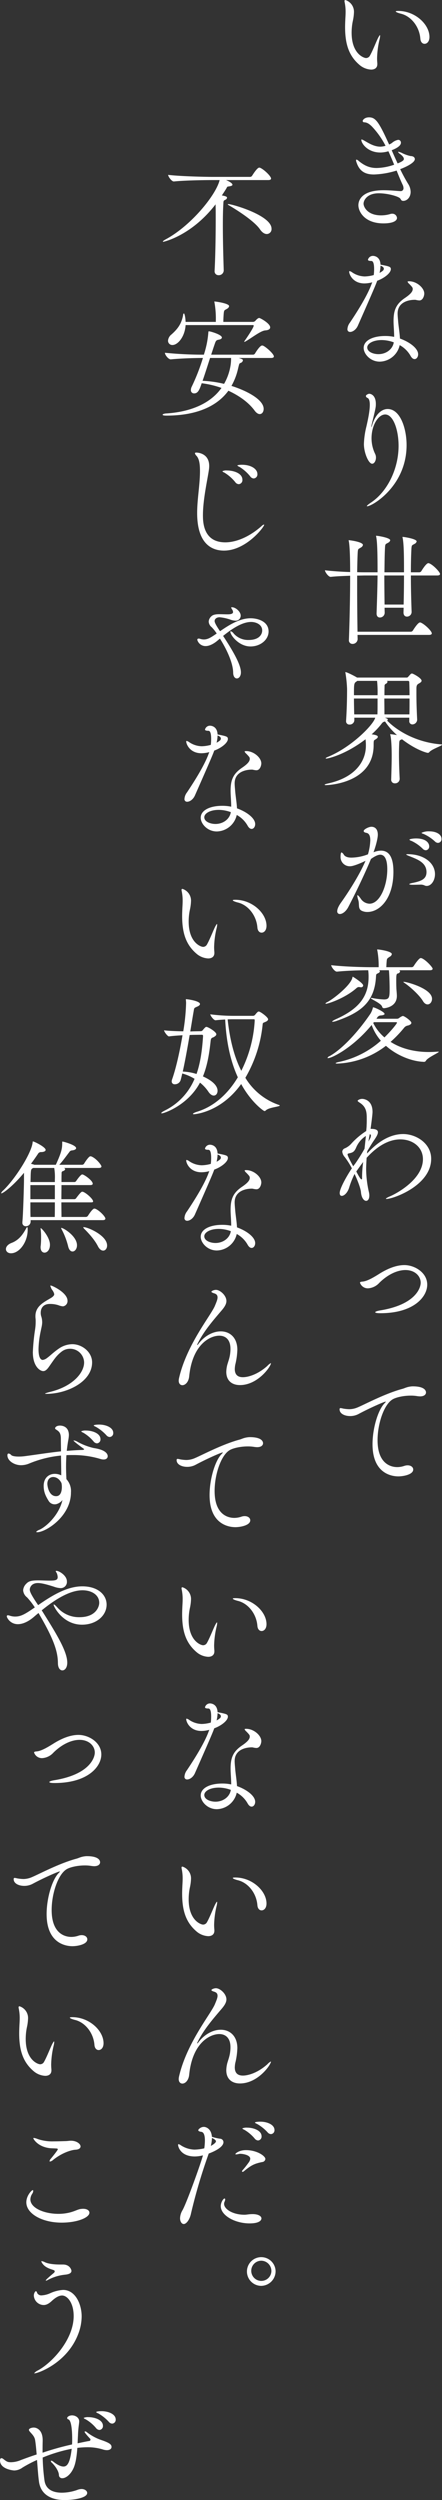 <svg xmlns="http://www.w3.org/2000/svg" width="244.12" height="1378.25" viewBox="0 0 244.12 1378.25">
  <rect x="0" y="0" width="244.12" height="1378.25" fill="#333333" stroke="none"/>
  <defs>
    <style>
      .cls-1 {
        fill: #fff;
        fill-rule: evenodd;
      }
    </style>
  </defs>
  <path id="law_img_serif.svg" data-name="law/img_serif.svg" class="cls-1" d="M3222.97,3993.85c1.36,0,2.72-1.26,2.72-3.78,0-6.93-7.88-14.35-17.25-14.35-0.88,0-1.36.07-1.36,0.28,0,0.28.95,0.77,2.92,1.26,5.57,1.4,10.12,7.07,10.66,13.72C3220.8,3992.94,3221.88,3993.85,3222.97,3993.85Zm-43.73-24.15a0.52,0.52,0,0,0-.47.63,4.964,4.964,0,0,0,.13.84,25.027,25.027,0,0,1,.48,5.25c0,1.12-.07,2.38-0.14,3.57-0.07,1.61-.14,3.15-0.14,4.62,0,9.31,2.04,15.82,7.95,20.86a10.679,10.679,0,0,0,6.45,2.59c1.9,0,3.4-.91,3.4-3.01v-0.42c-0.07-.84-0.14-1.68-0.14-2.87a48.463,48.463,0,0,1,1.29-10.01,12.907,12.907,0,0,0,.41-2.38,0.273,0.273,0,0,0-.14-0.28c-0.13,0-.54.56-1.29,2.1-1.22,2.66-2.85,6.79-4.21,9.17a2.451,2.451,0,0,1-2.17,1.33c-1.09,0-7.95-2.17-7.95-14a32.162,32.162,0,0,1,.61-6.16,26.6,26.6,0,0,0,.68-4.9A6.8,6.8,0,0,0,3179.24,3969.7Zm28.32,94.01c1.08,2.73,2.17,5.39,3.32,7.84a4.321,4.321,0,0,1,.48,1.89,1.527,1.527,0,0,1-1.7,1.61h-0.14c-1.62-.07-5.36-0.49-9.16-0.49-13.38,0-13.92,6.79-13.92,8.26,0,3.57,3.46,10.02,13.85,10.02,5.09,0,7.47-1.33,7.47-3.01a2.562,2.562,0,0,0-2.72-2.32,3.167,3.167,0,0,0-1.15.22,17.958,17.958,0,0,1-4.89.69c-7.67,0-9.71-4.76-9.71-6.44,0-1.75,1.83-5.74,8.42-5.74,4.96,0,11.07,1.75,11.88,2.94,0.41,0.56.55,1.26,1.63,1.26,2.04,0,4.08-1.96,4.08-4.97a8.414,8.414,0,0,0-1.43-4.48,90.343,90.343,0,0,1-4.35-8.05c3.6-1.33,8.09-3.64,8.09-5.53,0-.98-0.89-1.68-2.31-1.68a19.525,19.525,0,0,1-4.62-1.61,8.364,8.364,0,0,0-2.11-.77,0.171,0.171,0,0,0-.2.14,3.182,3.182,0,0,0,1.22,1.19c1.56,1.19,1.97,2.03,1.97,2.66,0,0.77-1.02,1.47-3.46,2.45-1.09-2.38-2.17-4.76-3.26-7.28,3.6-1.4,5.09-2.8,5.09-4.13a1.515,1.515,0,0,0-1.49-1.61,7.08,7.08,0,0,0-3.4,1.68,7.111,7.111,0,0,1-1.63.91c-5.77-12.74-7.53-14.98-11.13-14.98-2.38,0-3.47,1.47-3.47,2.03a0.781,0.781,0,0,0,.82.7c0.95,0.07,2.17.21,4.28,2.31a46.019,46.019,0,0,1,7.53,10.64,10.322,10.322,0,0,1-2.85.49c-3.66,0-6.79-2.17-8.96-3.36a5.645,5.645,0,0,0-1.36-.63c-0.13,0-.2.07-0.2,0.28,0,1.82,3.39,6.93,10.52,6.93a15.5,15.5,0,0,0,4.42-.7c1.15,2.45,2.17,4.97,3.19,7.42a31.2,31.2,0,0,1-9.64,1.82c-3.6,0-6.52-1.05-9.99-3.92a2.323,2.323,0,0,0-1.15-.7,0.28,0.28,0,0,0-.27.35,3.291,3.291,0,0,0,.27,1.19c1.7,5.11,5.02,6.65,9.64,6.65A46.911,46.911,0,0,0,3207.56,4063.71Zm-10.73,60.76c4.21-1.54,7.53-4.41,7.53-6.37,0-1.33-.61-1.54-5.7-2.52-0.2-4.76-3.87-4.83-4.21-4.83a2.831,2.831,0,0,0-2.72,2.1c0,0.49.62,0.7,1.7,0.7,0.61,0,1.7.07,1.7,4.55a28.645,28.645,0,0,1-.2,3.22,20.219,20.219,0,0,1-5.03.77,12.855,12.855,0,0,1-6.99-2.31,3.668,3.668,0,0,0-1.29-.63c-0.14,0-.27.07-0.27,0.35,0,1.33,1.96,6.44,8.42,6.44a16.879,16.879,0,0,0,4.34-.63c-0.07.28-.27,0.56-0.34,0.84-2.44,6.79-8.55,16.24-12.02,21.42a6.412,6.412,0,0,0-1.36,3.5,1.407,1.407,0,0,0,1.5,1.61c1.36,0,3.26-1.19,4.28-3.5C3195.33,4128.46,3196.15,4126.36,3196.83,4124.47Zm12.42,35.49a15.345,15.345,0,0,1,5.91,5.74c0.75,1.4,1.56,1.96,2.31,1.96,1.09,0,1.97-1.19,1.97-2.66,0-3.15-4.42-6.65-10.05-8.68-0.14-3.15-.82-6.93-1.02-9.8-0.14-1.54-.27-2.87-0.27-3.99,0-6.86,7.2-7.56,9.3-7.56a2.933,2.933,0,0,1,.88.07,9.7,9.7,0,0,0,1.84.28c2.03,0,2.71-2.73,2.71-3.78,0-3.15-4.21-6.79-8.35-6.79-0.61,0-.88.07-0.88,0.28a3.5,3.5,0,0,0,.95,1.19c1.9,1.96,1.9,2.1,1.9,2.87,0,1.61-1.9,3.22-4.14,4.76-5.03,3.36-6.45,6.79-6.45,12.81,0,2.59.34,5.81,0.34,8.75a23.379,23.379,0,0,0-4.96-.49c-6.79,0-11.88,2.45-11.88,6.58,0,3.29,3.66,7.56,8.89,7.56A11.541,11.541,0,0,0,3209.25,4159.96Zm-10.59-43.82c0.75,0.28,1.83.77,1.83,1.68a1.387,1.387,0,0,1-.47,1.05,8.584,8.584,0,0,1-1.9,1.26A18.042,18.042,0,0,0,3198.66,4116.14Zm7.33,42.28c-0.61,3.85-4.27,6.51-8.48,6.51-2.72,0-6.18-1.19-6.18-3.71,0-2.03,3.05-4.06,8.01-4.06A19.659,19.659,0,0,1,3205.99,4158.42Zm-12.29,45.64c2.24-9.24,2.38-9.73,2.38-11.69,0-4.48-2.44-5.6-3.67-5.6-0.54,0-1.83.63-1.83,1.26a1.343,1.343,0,0,0,.95,1.05c0.88,0.42,1.22,1.89,1.22,3.78,0,3.99-1.42,9.87-1.9,12.04a45.174,45.174,0,0,0-1.36,9.59c0,4.83,2.58,10.85,4.55,10.85,1.16,0,2.11-1.61,2.11-3.43a4.772,4.772,0,0,0-.41-1.89,19.764,19.764,0,0,1-2.04-8.68c0-7.35,3.81-13.16,7.54-13.16,4.48,0,7.4,8.54,7.4,17.29,0,12.67-6.18,25.28-15.28,31.3-1.56,1.05-2.24,1.68-2.24,1.89a0.151,0.151,0,0,0,.14.14c2.72,0,21.8-11.07,21.8-33.75,0-9.1-3.47-19.88-10.46-19.88-3.33,0-6.72,2.87-8.56,8.89a3.373,3.373,0,0,1-.47,1.19v-0.14C3193.57,4204.9,3193.64,4204.55,3193.7,4204.06Zm31.78,115.64c1.16,0,1.5-.42,1.5-0.84,0-1.33-4.08-5.18-6.12-5.95a0.81,0.81,0,0,0-.4-0.07c-1.09,0-3.33,3.5-3.94,4.48a1.411,1.411,0,0,1-1.16.63h-29.4c-0.13-8.12-.2-16.31-0.2-23.73v-7.21c1.76,0,3.33-.07,4.41-0.07h6.86c-0.07,7.28-.34,14.84-0.54,20.86v0.14c0,1.54.88,2.17,1.83,2.17a2.659,2.659,0,0,0,2.65-2.59l-0.07-2.8h10.53l-0.07,2.59v0.07c0,1.54.88,2.24,1.9,2.24a2.581,2.581,0,0,0,2.58-2.59c-0.27-7.7-.41-14-0.41-20.09h14.6c1.16,0,1.5-.42,1.5-0.84,0-.98-3.74-5.04-6.05-5.88a0.829,0.829,0,0,0-.41-0.07c-1.22,0-3.66,4.06-3.87,4.41a1.393,1.393,0,0,1-1.15.63h-4.62c0-4.13.07-8.12,0.27-12.39,0.14-2.87.28-2.38,1.77-3.29a2.035,2.035,0,0,0,1.15-1.33c0-1.47-7.13-2.52-7.74-2.52-0.07,0-.07,0-0.07.07a1.367,1.367,0,0,0,.07.49c0.75,3.57.75,11.55,0.75,18.97h-10.8c0.07-4.41.07-8.68,0.28-13.02,0.13-2.87.27-2.38,1.76-3.29a2.035,2.035,0,0,0,1.15-1.33c0-1.47-7.12-2.52-7.74-2.52-0.06,0-.06,0-0.06.07a1.58,1.58,0,0,0,.06.49c0.62,2.94.75,9.87,0.75,19.6h-6.59c-1.08,0-2.71,0-4.68-.07,0.07-3.71.13-7.14,0.27-10.15s0.27-2.45,1.77-3.43a2.121,2.121,0,0,0,1.15-1.4c0-1.75-7.4-2.66-7.81-2.66-0.07,0-.07,0-0.07.07a1.847,1.847,0,0,0,.07.49c0.21,0.91.75,4.41,0.75,17.01-4.62-.14-9.98-0.49-13.92-0.98,0,0.91,1.9,3.64,3.12,3.64h0.07c3.12-.35,7.13-0.49,10.73-0.63,0,10.57-.27,24.29-0.68,35.21v0.14a1.946,1.946,0,0,0,1.97,2.24,2.792,2.792,0,0,0,2.85-2.59v-0.07l-0.07-2.31h39.52Zm-24.58-16.73c-0.07-5.74-.13-10.99-0.13-16.03h10.86c0,5.39-.07,10.85-0.2,16.03H3200.9Zm13.65,64.12a1.729,1.729,0,0,0,1.7,1.96,2.706,2.706,0,0,0,2.65-2.59v-0.14c-0.21-4.06-.41-9.03-0.41-14.07v-2.87c0-1.68.27-2.24,1.22-2.8,0.75-.42,1.63-0.91,1.63-1.61,0-1.47-4.75-3.99-5.3-3.99a1.212,1.212,0,0,0-.68.28c-0.4.35-.95,1.05-1.42,1.54a0.977,0.977,0,0,1-.88.42h-27.37c-0.95-.63-5.5-3.01-6.38-3.01-0.07,0-.07.07-0.07,0.14a1.232,1.232,0,0,0,.07.42,68.388,68.388,0,0,1,.88,8.75c0,4.97-.13,11.13-0.54,17.43v0.21a1.769,1.769,0,0,0,1.9,1.96,2.517,2.517,0,0,0,2.65-2.24v-1.54h11.54c-0.95,3.92-13.24,16.38-26.21,21.63-0.81.35-1.15,0.56-1.15,0.77,0,0.07.13,0.14,0.4,0.14,0.82,0,10.32-2.03,21.6-10.64a23.99,23.99,0,0,1,.2,2.59v1.05c0,7.98-5.3,17.29-20.91,20.72-1.29.28-1.9,0.56-1.9,0.7a1.011,1.011,0,0,0,.95.21c0.88,0,26.14-.91,26.14-22.05,0-2.87.07-2.52,1.15-3.22,0.89-.56,1.16-0.98,1.16-1.33s-0.07-.98-3.4-1.4a44.9,44.9,0,0,0,5.3-5.6,5.151,5.151,0,0,1,1.02-1.12,5.029,5.029,0,0,1,1.08-.35,39.053,39.053,0,0,0,6.59,7.49c-0.07,0-2.85-.49-3.67-0.49-0.07,0-.07,0-0.07.07a0.761,0.761,0,0,0,.07.35c0.68,2.8.75,9.1,0.75,11.48,0,3.78-.14,8.26-0.27,12.88v0.14a1.937,1.937,0,0,0,2.04,2.17,2.514,2.514,0,0,0,2.64-2.52c-0.27-5.04-.4-9.73-0.4-13.65,0-2.17.06-4.06,0.13-5.67,0.07-2.17.34-1.89,1.56-2.45,7.68,5.88,13.58,7.49,14.26,7.49a0.938,0.938,0,0,0,.75-0.35c1.43-1.75,7.06-3.5,7.06-4.13a0.7,0.7,0,0,0-.68-0.21c-12.97-1.05-23.76-7.07-29.6-13.09a1,1,0,0,0,.34-0.63c0-.28-0.21-0.42-1.56-0.98h13.44v1.75Zm-0.61-22.05a0.684,0.684,0,0,1,.61.7c0.07,2.24.14,4.62,0.14,7.21h-13.86c0-1.4,0-3.01.07-4.9a1.316,1.316,0,0,1,.54-1.33,1.694,1.694,0,0,0,1.09-1.12,0.7,0.7,0,0,0-.34-0.56h11.75Zm0.75,9.73c0,2.8,0,5.74-.07,8.75h-13.79c0-3.78-.06-6.23-0.06-8.75h13.92Zm-17.93-9.73a61.242,61.242,0,0,1,.27,7.91h-13.04c0-6.02,0-6.65,1.29-7.49a3.752,3.752,0,0,0,.55-0.42h10.93Zm0.27,9.73v2.94c0,1.96,0,3.36-.07,5.81h-12.83c-0.07-3.08-.14-6.09-0.14-8.75h13.04Zm24.24,74.06a1.869,1.869,0,0,0,1.09.56,22.7,22.7,0,0,1,6.38,4.2,2.471,2.471,0,0,0,1.7.77,2.05,2.05,0,0,0,1.9-2.24c0-2.31-2.65-4.13-6.79-4.13A9.045,9.045,0,0,0,3221.27,4428.83Zm2.45,9.59a2.028,2.028,0,0,0,1.83-2.17c0-1.68-1.56-4.34-7.27-4.34-1.83,0-3.66.35-3.66,0.7a1.825,1.825,0,0,0,1.08.63,21.857,21.857,0,0,1,6.25,4.34A2.423,2.423,0,0,0,3223.72,4438.42Zm0.47,19.67c2.45,0,4.55-2.94,4.55-6.51,0-6.02-5.97-10.99-15.01-10.99a1.429,1.429,0,0,0-.88.14c0,0.21.75,0.56,2.24,1.12,3.53,1.47,8.97,3.22,8.97,8.61,0,3.78-2.79,4.97-7.54,5.95-1.16.21-1.97,0.49-1.97,0.7s0.61,0.35,2.1.35,2.72-.07,3.74-0.07a4.944,4.944,0,0,1,2.44.35A2.828,2.828,0,0,0,3224.19,4458.09Zm-29.2-19.11c1.09-3.01,2.18-7.14,2.18-9.1,0-4.06-2.58-4.41-3.53-4.41-1.43,0-4.28,1.4-4.28,2.38,0,0.49.68,0.84,1.49,0.98,1.63,0.28,2.17,1.89,2.17,4.13a31.593,31.593,0,0,1-1.29,7.7,26.009,26.009,0,0,1-9.09,1.82c-1.7,0-3.26-.28-4.21-1.54a2.865,2.865,0,0,0-1.29-1.33c-0.14,0-.55.21-0.55,2.52a5.061,5.061,0,0,0,5.3,5.11c1.9,0,6.45-1.96,8.49-3.01-3.53,8.33-10.26,18.48-13.52,23.03-1.49,2.1-2.1,3.65-2.1,4.7a1.4,1.4,0,0,0,1.49,1.61c1.29,0,3.26-1.26,4.62-3.86,3.8-7.28,9.23-18.48,12.49-26.46,3.06-2.24,4.69-2.38,5.1-2.38,2.85,0,3.94,3.29,3.94,8.05,0,9.1-4.08,18.97-9.85,18.97a6.022,6.022,0,0,1-4.82-2.8c-0.88-1.26-1.5-1.89-1.77-1.89-0.07,0-.13.07-0.13,0.28a11.557,11.557,0,0,0,.54,2.38c0.82,2.59-.48,5.19,2.51,6.17a7.045,7.045,0,0,0,2.52.42c6.92,0,14.39-7.57,14.39-22.13,0-9.24-3.19-11.69-6.93-11.69a11.6,11.6,0,0,0-4.07.91Zm29.68,84.42c1.35,0,2.44-1.4,2.44-3.08,0-5.67-13.99-9.38-15.62-9.38-0.13,0-.2,0-0.2.07a1.6,1.6,0,0,0,.61.56c3.53,2.38,8.35,6.93,10.12,9.87C3222.83,4522.84,3223.78,4523.4,3224.67,4523.4Zm1.29-18.83c1.15,0,1.49-.42,1.49-0.84,0-.77-3.73-4.9-6.11-5.81-0.14,0-.27-0.07-0.48-0.07-1.01,0-3.53,3.85-3.87,4.41a1.393,1.393,0,0,1-1.15.63h-13.99c0.07-.77.07-1.54,0.14-2.38,0.2-2.45.07-2.24,1.83-3.43a2,2,0,0,0,1.09-1.4c0-1.61-7.06-2.59-8.01-2.59-0.07,0-.07,0-0.07.07a1.367,1.367,0,0,0,.07.49,45.877,45.877,0,0,1,.74,8.89v0.35h-4.21c-3.94,0-15-.28-22-1.12,0,0.91,1.9,3.57,3.13,3.57h0.06c5.44-.56,13.04-0.77,17.25-0.77a27.891,27.891,0,0,1,.2,3.78c0,10.85-5.56,17.64-18.13,23.24-1.22.56-1.96,1.05-1.96,1.26,0,0.14.06,0.14,0.27,0.14a8.181,8.181,0,0,0,2.31-.56c13.1-4.55,20.77-10.29,21.59-24.08,0.13-1.68,0-1.54,1.22-2.17a1.464,1.464,0,0,0,.95-0.98,0.782,0.782,0,0,0-.47-0.63h5.43c0.27,2.03.41,7.77,0.41,9.87,0,4.76,0,6.23-3.13,6.23a43.672,43.672,0,0,1-6.04-.7,7.733,7.733,0,0,0-.95-0.14c-0.21,0-.27.07-0.27,0.14,0,0.49,5.5,2.73,6.24,4.62a1.026,1.026,0,0,0,1.02.91c0.21,0,7.13-.42,7.13-6.79,0-1.4-.27-3.43-0.27-4.48-0.07-1.47-.07-2.94-0.07-4.34,0-3.08.21-3.36,0.95-3.57a1.5,1.5,0,0,0,1.16-1.05,0.715,0.715,0,0,0-.55-0.7h17.05Zm-36.87,8.4c0-1.33-5.64-4.83-5.71-4.83-0.2,0-.2.28-0.27,0.56-0.88,4.06-10.18,11.55-13.85,13.44a1.963,1.963,0,0,0-1.02.77,0.319,0.319,0,0,0,.34.14c1.09,0,10.39-3.01,16.7-8.54a2.177,2.177,0,0,1,1.5-.7c0.13,0,.27.07,0.41,0.07a1.791,1.791,0,0,0,.61.07A1.1,1.1,0,0,0,3189.09,4512.97Zm7.33,18.34,0.34-.49a2.378,2.378,0,0,1,1.97-1.33c1.42-.07,2.17-0.42,2.17-0.84,0-1.12-5.5-3.64-6.25-3.64-0.2,0-.2.14-0.27,0.49a11.789,11.789,0,0,1-1.22,2.94c-7.06,10.43-15.96,19.81-22.61,23.46a1.88,1.88,0,0,0-1.16.98c0,0.14.14,0.14,0.34,0.14,1.97,0,13.52-5.54,24.04-18.28a27,27,0,0,0,5.09,8.68,50.474,50.474,0,0,1-22.81,11.63c-1.43.28-2.17,0.56-2.17,0.77,0,0.14.34,0.21,1.01,0.21a46.872,46.872,0,0,0,26.76-9.81c6.38,5.68,14.73,8.62,20.71,8.83a1.239,1.239,0,0,0,1.36-.56c0.95-1.82,7.13-4.42,7.13-4.98a0.378,0.378,0,0,0-.34-0.06h-0.41c-1.56.13-3.19,0.2-4.75,0.2-7.61,0-15.15-1.74-21.12-5.6a65.539,65.539,0,0,0,7.4-7.7,3.422,3.422,0,0,1,2.31-1.33c1.29-.42,1.76-0.91,1.76-1.47,0-.98-3.8-3.78-4.75-3.78a6.522,6.522,0,0,0-1.9,1.05,2.093,2.093,0,0,1-1.22.49h-11.41Zm10.8,1.89c0.34,0,.54.07,0.54,0.28,0,0.49-3.06,4.34-6.93,8.12a25.236,25.236,0,0,1-6.18-7.91l0.34-.49h12.23Zm-15.69,74.2c6.66-7.14,12.97-9.59,18.06-9.59,6.86,0,12.5,4.27,12.5,10.92,0,10.85-13.92,18.63-18.13,20.45-1.5.63-2.31,1.12-2.31,1.33,0,0.07.07,0.14,0.27,0.14,3.8,0,24.72-7.43,24.72-22.13,0-8.47-8.22-13.65-15.49-13.65-5.77,0-12.49,2.8-19.28,10.08l-0.68.63,0.14-1.26c1.02-1.68,1.97-3.29,2.78-4.55,1.29-2.03,3.12-4.27,3.12-5.88,0-1.12-.95-1.89-3.87-1.89h-0.2c0.2-1.19,1.09-7.84,1.09-9.31,0-7.14-5.5-7.21-5.71-7.21-1.42,0-2.51.77-2.51,1.05s0.34,0.49,1.02.98c4.01,2.45,4.01,5.74,4.01,9.17,0,0.98,0,2.03-.07,3.36,0,0.98-.14,2.03-0.21,3.15a41,41,0,0,0-8.08,6.79,10.4,10.4,0,0,1-3.66,2.73,2.115,2.115,0,0,0-1.5,1.89,5.241,5.241,0,0,0,1.36,2.94,42.379,42.379,0,0,1,3.94,6.23c-2.85,4.2-6.72,11.14-6.72,13.59,0,1.11.47,1.6,1.15,1.6,1.29,0,3.19-1.67,4.08-4.61a49.188,49.188,0,0,1,2.98-7.5c1.36,2.87,3.33,7.7,3.53,10.02,0.28,3.29,1.7,4.83,2.86,4.83,0.95,0,1.76-.98,1.76-2.94a8.111,8.111,0,0,0-.27-2.03,59.422,59.422,0,0,1-1.49-12.47c0-2.03.2-5.11,0.27-6.3Zm0.48-8.4c0.2-1.47.47-2.8,0.68-3.99h0.06a0.624,0.624,0,0,1,.61.77,3.405,3.405,0,0,1-.4,1.47Zm-2.18,3.99a98.417,98.417,0,0,1-5.29,8.4,14.855,14.855,0,0,0-.95,1.26c-2.58-4.62-3.13-6.16-3.13-6.51,0-.28.14-0.49,0.82-0.63,2.17-.42,2.92-0.98,3.87-3.08a14.052,14.052,0,0,1,5.43-6.51C3190.38,4598.09,3190.1,4600.47,3189.83,4602.99Zm-0.74,7.28a63.441,63.441,0,0,0-.61,8.19v0.84c0,0.42-.14.56-0.34,0.56-0.28,0-.89-0.56-2.86-4.34C3186.51,4613.77,3187.73,4612.02,3189.09,4610.27Zm35.37,67.62c0-6.58-6.85-10.78-12.63-10.78-4.82,0-9.77,2.24-13.98,4.9-3.13,1.96-6.59,3.99-9.1,4.2-0.95.07-1.43,0.21-1.43,0.63a4.57,4.57,0,0,0,4.48,3.08,9.16,9.16,0,0,0,6.18-3.01c4.82-4.76,10.12-7.07,14.46-7.07,5.23,0,8.42,3.36,8.42,7,0,3.01-3.05,12.11-22.4,15.26-1.7.28-2.72,0.7-2.72,0.98,0,0.35.88,0.56,2.92,0.56C3216.79,4693.64,3224.46,4684.75,3224.46,4677.89Zm-7.74,101.92c0-1.26-1.22-2.31-3.05-2.31a5.434,5.434,0,0,0-1.77.28,12.316,12.316,0,0,1-4,.7c-2.04,0-10.87-.56-10.87-14.84,0-9.03,3.53-19.88,8.49-22.61,1.9-1.05,5.84-1.96,9.78-1.96a20.437,20.437,0,0,1,3.66.28,13.059,13.059,0,0,0,1.56.14c2.25,0,3.26-1.05,3.26-2.17s-1.01-3.36-7.26-3.36h-0.34c-2.99.21-4.07,1.05-5.5,1.4-10.32,2.8-22.2,9.38-25.4,10.5a11.925,11.925,0,0,1-3.93.7,23.172,23.172,0,0,1-3.33-.35,12.8,12.8,0,0,0-1.43-.28,0.581,0.581,0,0,0-.54.7c0,2.38,2.78,3.71,5.84,3.71a9.842,9.842,0,0,0,4.48-1.05c6.65-3.57,14.46-6.93,15.14-6.93a0.069,0.069,0,0,1,.07.07,3.465,3.465,0,0,1-.81.98c-3.6,3.85-6.52,13.86-6.52,22.47,0,16.52,11.06,17.71,14.26,17.71C3211.22,4783.59,3216.72,4782.61,3216.72,4779.81Zm-80.83-681.1a2.7,2.7,0,0,0,2.58-2.94c0-7.35-21.73-13.58-23.9-13.58-0.21,0-.27.07-0.27,0.14a1.27,1.27,0,0,0,.54.49c5.77,3.36,14.39,9.1,17.25,13.3C3133.38,4098.01,3134.73,4098.71,3135.89,4098.71Zm0.81-29.75c1.16,0,1.5-.42,1.5-0.84,0-1.33-4.08-5.18-6.11-5.95a0.868,0.868,0,0,0-.41-0.07c-1.09,0-3.33,3.5-3.94,4.48a1.393,1.393,0,0,1-1.15.63h-20.44c-3.94,0-17.79-.28-24.79-1.12,0,0.91,1.91,3.64,3.13,3.64h0.07c6.04-.63,17.51-0.77,21.32-0.77h3.93c-2.03,8.33-15.95,25.34-29.94,32.76-0.95.56-1.43,0.91-1.43,1.12a0.319,0.319,0,0,0,.34.14c0.07,0,15.35-3.22,28.79-20.65v0.7c0.07,1.54.07,3.99,0.07,7,0,7.98-.13,19.81-0.61,28.85v0.21a2.114,2.114,0,0,0,2.17,2.31,2.7,2.7,0,0,0,2.86-2.87c-0.28-9.04-.48-17.44-0.48-24.44,0-4.62.07-8.68,0.27-11.9,0.07-1.61,0-1.89,1.16-2.38a1.488,1.488,0,0,0,.88-1.12c0-.56-0.82-0.91-2.85-1.26,0.81-1.26,1.69-2.52,2.51-3.92,0.47-.84.27-0.91,1.36-1.05,1.42-.21,1.97-0.49,1.97-0.91,0-1.05-2.72-2.24-3.53-2.59h23.35Zm-8.48,79.94a0.342,0.342,0,0,1,.4.35c0,1.19-4.82,8.12-4.95,8.26a1.1,1.1,0,0,0-.27.49,0.142,0.142,0,0,0,.13.14,1.031,1.031,0,0,0,.54-0.21c3.06-1.68,8.42-5.95,10.94-6.09,1.97-.14,2.71-0.84,2.71-1.68,0-2.17-5.5-5.18-6.04-5.18-0.75,0-1.77,1.12-2.17,1.61a2.037,2.037,0,0,1-1.16.56h-16.5c0-1.26.07-2.59,0.14-3.64,0.2-3.29.41-2.59,1.97-3.64a1.983,1.983,0,0,0,1.08-1.4c0-1.61-7.74-2.59-8.08-2.59-0.06,0-.06,0-0.06.07a1.58,1.58,0,0,0,.06.49,50.282,50.282,0,0,1,.75,9.73v0.98h-16.7c-0.14-3.15-.68-4.69-0.95-4.69a0.884,0.884,0,0,0-.41.84c-0.82,4.55-2.65,7.42-6.45,10.78a4.814,4.814,0,0,0-1.9,3.43,2.351,2.351,0,0,0,2.44,2.38c2.99,0,6.86-4.55,7.27-10.99h37.21Zm10.05,18.13c1.15,0,1.49-.42,1.49-0.84,0-1.47-4.62-5.46-6.04-5.95a1.015,1.015,0,0,0-.48-0.07c-1.29,0-3.87,4.34-3.94,4.48a1.364,1.364,0,0,1-.95.56h-23.22c0.61-1.82,1.15-3.5,1.63-4.9,0.88-2.52.88-3.08,2.58-3.36,1.22-.21,1.7-0.7,1.7-1.19,0-1.61-6.39-3.43-7.13-3.43-0.34,0-.27.21-0.34,0.63a49.968,49.968,0,0,1-1.77,9.94c-0.2.77-.47,1.54-0.68,2.31a208.267,208.267,0,0,1-21.52-1.05v0.07c0,1.12,1.9,3.57,3.19,3.57h0.07c5.57-.56,13.51-0.77,17.72-0.77a112.294,112.294,0,0,1-6.18,15.82,4.254,4.254,0,0,0-.47,1.82,1.732,1.732,0,0,0,1.83,1.89c2.17,0,2.99-2.24,4.14-5.6a51.83,51.83,0,0,1,10.93,2.59c-7.47,10.5-20.91,13.51-30.62,14.07-1.09.07-1.9,0.42-1.9,0.7s0.54,0.49,2.1.49c9.37,0,25.33-1.61,34.23-13.72,6.11,2.8,11.27,6.58,14.46,10.92,1.02,1.4,2.04,1.96,2.85,1.96,1.29,0,2.17-1.26,2.17-2.87,0-5.04-9.1-9.94-17.79-12.67a34.291,34.291,0,0,0,3.6-9.31c0.55-2.31.68-2.87,0.95-3.08a6.381,6.381,0,0,1,.68-0.35,1.691,1.691,0,0,0,1.09-1.33c0-.42-0.14-0.7-2.31-1.33h17.93Zm-22.14,0v0.7a25.153,25.153,0,0,1-.41,4.13,29.8,29.8,0,0,1-3.46,9.45,61.618,61.618,0,0,0-11.88-1.68c1.42-4.06,2.85-8.61,4.14-12.6h11.61Zm12.49,66.43a2.223,2.223,0,0,0,2.04-2.45c0-2.59-3.19-5.11-8.62-5.11-0.82,0-2.45.14-2.45,0.42a2.258,2.258,0,0,0,1.09.7,23.061,23.061,0,0,1,6.04,5.32A2.53,2.53,0,0,0,3128.62,4233.46Zm-17.31-3.99a1.889,1.889,0,0,0,1.02.7,23.263,23.263,0,0,1,6.11,5.32,2.539,2.539,0,0,0,1.97,1.12,2.226,2.226,0,0,0,1.97-2.45c0-3.43-4.55-5.11-8.63-5.11A4.725,4.725,0,0,0,3111.31,4229.47Zm23.09,29.54a0.114,0.114,0,0,0-.14-0.14,2.787,2.787,0,0,0-1.22.77c-6.66,5.95-14.06,9.04-20.1,9.04-12.02,0-12.36-10.86-12.36-14.92,0-8.75,2.51-19.6,3.26-24.85a14.056,14.056,0,0,0,.2-2.31c0-7.42-6.99-7.42-7.13-7.42-0.47,0-.74.14-0.74,0.42a2.882,2.882,0,0,0,.88,1.4c1.56,1.75,1.9,4.76,1.9,8.33,0,7.63-1.56,15.47-1.56,23.17,0,17.78,8.83,20.73,14.8,20.73C3124.41,4273.23,3134.4,4260.2,3134.4,4259.01Zm-24.45,62.72c0.07,0.07,7.2,10.92,7.33,18.76,0,2.17,1.02,3.22,2.04,3.22,1.09,0,2.24-1.19,2.24-3.36,0-2.94-1.97-8.19-9.84-20.09,4.55-3.64,10.32-7.7,15.48-7.7,2.58,0,6.11,1.33,6.11,4.69,0,2.38-1.9,5.25-7.47,5.25a10.575,10.575,0,0,1-8.28-3.57,3.194,3.194,0,0,0-1.63-1.26,0.245,0.245,0,0,0-.21.28c0,1.82,4.62,8.12,11.14,8.12,5.57,0,9.98-3.78,9.98-8.26,0-5.53-5.91-7.28-9.91-7.28-6.05,0-11.82,3.64-16.91,7.14-0.95-1.4-2.99-4.41-2.99-5.6,0-.98.88-2.1,2.78-2.1a24.8,24.8,0,0,1,6.18,1.4,8.9,8.9,0,0,0,2.65.49,2.723,2.723,0,0,0,2.79-2.87c0-1.96-2.65-4.55-4.89-4.55a0.274,0.274,0,0,0-.34.28,3.981,3.981,0,0,0,.47.91,2.822,2.822,0,0,1,.55,1.47c0,1.26-2.18,1.26-3.06,1.26-1.43,0-3.19-.07-4.62-0.07-2.98,0-3.87.7-4.48,1.33a4.117,4.117,0,0,0-1.29,2.8,4.23,4.23,0,0,0,1.63,3.01,23.135,23.135,0,0,1,2.79,3.5c-3.06,2.1-4.83,3.29-7.13,3.29a6.937,6.937,0,0,1-2.04-.35,1.818,1.818,0,0,0-.82-0.14,0.668,0.668,0,0,0-.74.7,4.715,4.715,0,0,0,4.61,3.43c2.04,0,4.35-1.19,6.39-2.87Zm-3.12,61.74c4.21-1.54,7.53-4.41,7.53-6.37,0-1.33-.61-1.54-5.7-2.52-0.2-4.76-3.87-4.83-4.21-4.83a2.831,2.831,0,0,0-2.72,2.1c0,0.49.62,0.7,1.7,0.7,0.61,0,1.7.07,1.7,4.55a28.645,28.645,0,0,1-.2,3.22,20.163,20.163,0,0,1-5.03.77,12.855,12.855,0,0,1-6.99-2.31,3.668,3.668,0,0,0-1.29-.63c-0.14,0-.27.07-0.27,0.35,0,1.33,1.96,6.44,8.42,6.44a16.879,16.879,0,0,0,4.34-.63c-0.07.28-.27,0.56-0.34,0.84-2.44,6.79-8.55,16.24-12.02,21.42a6.412,6.412,0,0,0-1.36,3.5,1.407,1.407,0,0,0,1.5,1.61c1.36,0,3.26-1.19,4.28-3.5C3105.33,4387.46,3106.15,4385.36,3106.83,4383.47Zm12.42,35.49a15.345,15.345,0,0,1,5.91,5.74c0.75,1.4,1.56,1.96,2.31,1.96,1.09,0,1.97-1.19,1.97-2.66,0-3.15-4.42-6.65-10.05-8.68-0.14-3.15-.82-6.93-1.02-9.8-0.14-1.54-.27-2.87-0.27-3.99,0-6.86,7.2-7.56,9.3-7.56a2.933,2.933,0,0,1,.88.07,9.7,9.7,0,0,0,1.84.28c2.03,0,2.71-2.73,2.71-3.78,0-3.15-4.21-6.79-8.35-6.79-0.61,0-.88.07-0.88,0.28a3.5,3.5,0,0,0,.95,1.19c1.9,1.96,1.9,2.1,1.9,2.87,0,1.61-1.9,3.22-4.14,4.76-5.03,3.36-6.45,6.79-6.45,12.81,0,2.59.34,5.81,0.34,8.75a23.379,23.379,0,0,0-4.96-.49c-6.79,0-11.88,2.45-11.88,6.58,0,3.29,3.66,7.56,8.89,7.56A11.541,11.541,0,0,0,3119.25,4418.96Zm-10.59-43.82c0.75,0.28,1.83.77,1.83,1.68a1.387,1.387,0,0,1-.47,1.05,8.584,8.584,0,0,1-1.9,1.26A18.042,18.042,0,0,0,3108.66,4375.14Zm7.33,42.28c-0.61,3.85-4.27,6.51-8.48,6.51-2.72,0-6.18-1.19-6.18-3.71,0-2.03,3.05-4.06,8.01-4.06A19.659,19.659,0,0,1,3115.99,4417.42Zm16.98,66.43c1.36,0,2.72-1.26,2.72-3.78,0-6.93-7.88-14.35-17.25-14.35-0.88,0-1.36.07-1.36,0.28,0,0.28.95,0.77,2.92,1.26,5.57,1.4,10.12,7.07,10.66,13.72C3130.8,4482.94,3131.88,4483.85,3132.97,4483.85Zm-43.73-24.15a0.52,0.52,0,0,0-.47.63,4.964,4.964,0,0,0,.13.84,25.027,25.027,0,0,1,.48,5.25c0,1.12-.07,2.38-0.14,3.57-0.07,1.61-.14,3.15-0.14,4.62,0,9.31,2.04,15.82,7.95,20.86a10.679,10.679,0,0,0,6.45,2.59c1.9,0,3.4-.91,3.4-3.01v-0.42c-0.07-.84-0.14-1.68-0.14-2.87a48.463,48.463,0,0,1,1.29-10.01,12.907,12.907,0,0,0,.41-2.38,0.273,0.273,0,0,0-.14-0.28c-0.13,0-.54.56-1.29,2.1-1.22,2.66-2.85,6.79-4.21,9.17a2.451,2.451,0,0,1-2.17,1.33c-1.09,0-7.95-2.17-7.95-14a32.162,32.162,0,0,1,.61-6.16,26.6,26.6,0,0,0,.68-4.9A6.8,6.8,0,0,0,3089.24,4459.7Zm28.66,70a99.131,99.131,0,0,1-13.25-.84c0,0.77,1.91,3.29,2.86,3.29h0.06c1.91-.21,3.67-0.35,5.3-0.42,0.68,13.58,3.33,23.87,6.99,31.85-5.29,8.89-12.9,15.96-22.27,18.91-1.63.49-2.51,0.98-2.51,1.26,0,0.14.14,0.21,0.48,0.21,0.13,0,14.73-.77,26.14-16.67,5.5,10.02,12.36,14.92,12.9,14.92a1.094,1.094,0,0,0,.68-0.35c1.76-1.75,7.74-2.03,7.74-2.73a0.941,0.941,0,0,0-.61-0.35,34.825,34.825,0,0,1-18.4-14.92,72.226,72.226,0,0,0,9.57-29.61c0.07-.77.54-0.77,1.63-1.26,0.95-.42,1.36-0.91,1.36-1.4,0-1.12-4.28-4.27-5.16-4.27a1.73,1.73,0,0,0-.48.14,9.989,9.989,0,0,0-1.42,1.54,1.713,1.713,0,0,1-1.16.7H3117.9Zm-22.48,8.54c-0.48,0-1.09.07-1.83,0.07,0.74-4.34,1.35-8.26,1.83-10.92,0.34-2.1.2-1.96,1.9-2.73,1.09-.42,1.63-0.98,1.63-1.47,0-1.68-6.72-2.66-7.54-2.66-0.2,0-.27,0-0.27.21,0,0.14.07,0.35,0.07,0.63,0,0.35.07,0.77,0.07,1.26a108.625,108.625,0,0,1-1.56,15.61c-3.67-.07-7.95-0.21-10.6-0.56,0,0.77,1.9,3.36,2.72,3.36h0.07c1.83-.28,4.75-0.49,7.4-0.63-1.43,8.33-3.46,17.85-5.77,24.36a3.455,3.455,0,0,0-.21,1.05,1.575,1.575,0,0,0,1.77,1.61,3.287,3.287,0,0,0,3.12-2.17c0.34-1.12.61-2.38,0.95-3.78a26.927,26.927,0,0,1,6.79,2.94,34.093,34.093,0,0,1-16.36,17.44q-2.04,1.05-2.04,1.47a0.319,0.319,0,0,0,.34.14c1.22,0,14.46-4.48,21.05-16.95a22.526,22.526,0,0,1,4.62,4.97c1.02,1.54,2.1,2.17,2.99,2.17,1.22,0,2.1-1.12,2.1-2.66,0-1.82-1.29-4.83-8.08-7.91,2.44-5.95,3.53-12.67,4.28-19.74,0.2-1.75,1.08-1.54,1.76-1.96,0.55-.35,1.36-0.84,1.36-1.54,0-1.33-4.55-4.06-5.5-4.06-0.34,0-.68.21-1.9,1.68a1.606,1.606,0,0,1-1.02.7Zm33.2-6.65c0.55,0,.55.07,0.55,0.91a69.927,69.927,0,0,1-7.4,27.51c-3.87-7.56-6.32-17.08-7.54-28.35,1.15-.07,2.17-0.07,3.19-0.07h11.2Zm-28.58,8.54c0.47,0,.61.28,0.61,0.77-0.48,7.56-1.43,14.63-3.6,20.86a28.9,28.9,0,0,0-7.61-1.33c1.29-5.81,2.65-13.37,3.81-20.16l1.63-.07Zm6.79,74.34c4.21-1.54,7.53-4.41,7.53-6.37,0-1.33-.61-1.54-5.7-2.52-0.2-4.76-3.87-4.83-4.21-4.83a2.831,2.831,0,0,0-2.72,2.1c0,0.49.62,0.7,1.7,0.7,0.61,0,1.7.07,1.7,4.55a28.645,28.645,0,0,1-.2,3.22,20.163,20.163,0,0,1-5.03.77,12.855,12.855,0,0,1-6.99-2.31,3.668,3.668,0,0,0-1.29-.63c-0.14,0-.27.07-0.27,0.35,0,1.33,1.96,6.44,8.42,6.44a16.879,16.879,0,0,0,4.34-.63c-0.07.28-.27,0.56-0.34,0.84-2.44,6.79-8.55,16.24-12.02,21.42a6.412,6.412,0,0,0-1.36,3.5,1.407,1.407,0,0,0,1.5,1.61c1.36,0,3.26-1.19,4.28-3.5C3105.33,4618.46,3106.15,4616.36,3106.83,4614.47Zm12.42,35.49a15.345,15.345,0,0,1,5.91,5.74c0.75,1.4,1.56,1.96,2.31,1.96,1.09,0,1.97-1.19,1.97-2.66,0-3.15-4.42-6.65-10.05-8.68-0.14-3.15-.82-6.93-1.02-9.8-0.14-1.54-.27-2.87-0.27-3.99,0-6.86,7.2-7.56,9.3-7.56a2.933,2.933,0,0,1,.88.07,9.7,9.7,0,0,0,1.84.28c2.03,0,2.71-2.73,2.71-3.78,0-3.15-4.21-6.79-8.35-6.79-0.61,0-.88.07-0.88,0.28a3.5,3.5,0,0,0,.95,1.19c1.9,1.96,1.9,2.1,1.9,2.87,0,1.61-1.9,3.22-4.14,4.76-5.03,3.36-6.45,6.79-6.45,12.81,0,2.59.34,5.81,0.34,8.75a23.379,23.379,0,0,0-4.96-.49c-6.79,0-11.88,2.45-11.88,6.58,0,3.29,3.66,7.56,8.89,7.56A11.541,11.541,0,0,0,3119.25,4649.96Zm-10.59-43.82c0.75,0.28,1.83.77,1.83,1.68a1.387,1.387,0,0,1-.47,1.05,8.584,8.584,0,0,1-1.9,1.26A18.042,18.042,0,0,0,3108.66,4606.14Zm7.33,42.28c-0.61,3.85-4.27,6.51-8.48,6.51-2.72,0-6.18-1.19-6.18-3.71,0-2.03,3.05-4.06,8.01-4.06A19.659,19.659,0,0,1,3115.99,4648.42Zm22.14,72.87c0-.07,0-0.14-0.07-0.14a7.485,7.485,0,0,0-1.9,1.54c-5.5,4.9-10.8,6.23-13.51,6.23-2.65,0-4.48-1.19-4.48-4.55a16.507,16.507,0,0,1,.27-2.38,38.589,38.589,0,0,0,1.15-8.33c-0.07-6.58-4.14-10.01-9.16-10.01-4.15,0-8.83,2.31-12.36,6.93a1.584,1.584,0,0,1-.61.63c-0.07,0-.07,0-0.07-0.07a2.118,2.118,0,0,1,.27-0.77c3.46-6.93,8.42-12.6,13.38-18.41,1.42-1.68,2.51-3.36,2.51-5.04,0-3.08-3.53-6.16-5.77-6.16-1.16,0-2.51.63-2.51,1.05,0,0.21.34,0.49,1.42,0.84,1.5,0.42,1.97,1.19,1.97,2.31,0,1.19-.75,2.87-1.56,4.83-2.51,5.6-15.62,21.49-19.76,39.83a7.8,7.8,0,0,0-.14,1.19c0,1.68.95,2.52,2.04,2.52,1.49,0,3.4-1.61,3.74-4.83,1.76-17.71,11.54-22.47,16.63-22.47,3.46,0,6.18,2.17,6.18,7.21v0.56c-0.14,3.92-1.09,5.88-1.77,8.33a16.943,16.943,0,0,0-.54,3.85c0,4.9,3.19,7.28,7.54,7.28C3131,4733.26,3138.13,4722.9,3138.13,4721.29Zm-11.41,86.52c0-1.26-1.22-2.31-3.05-2.31a5.434,5.434,0,0,0-1.77.28,12.316,12.316,0,0,1-4,.7c-2.04,0-10.87-.56-10.87-14.84,0-9.03,3.53-19.88,8.49-22.61,1.9-1.05,5.84-1.96,9.78-1.96a20.437,20.437,0,0,1,3.66.28,13.059,13.059,0,0,0,1.56.14c2.25,0,3.26-1.05,3.26-2.17s-1.01-3.36-7.26-3.36h-0.34c-2.99.21-4.07,1.05-5.5,1.4-10.32,2.8-22.2,9.38-25.4,10.5a11.925,11.925,0,0,1-3.93.7,23.172,23.172,0,0,1-3.33-.35,12.8,12.8,0,0,0-1.43-.28,0.581,0.581,0,0,0-.54.7c0,2.38,2.78,3.71,5.84,3.71a9.842,9.842,0,0,0,4.48-1.05c6.65-3.57,14.46-6.93,15.14-6.93a0.069,0.069,0,0,1,.07.07,3.465,3.465,0,0,1-.81.98c-3.6,3.85-6.52,13.86-6.52,22.47,0,16.52,11.06,17.71,14.26,17.71C3121.22,4811.59,3126.72,4810.61,3126.72,4807.81Zm6.25,61.04c1.36,0,2.72-1.26,2.72-3.78,0-6.93-7.88-14.35-17.25-14.35-0.88,0-1.36.07-1.36,0.28,0,0.28.95,0.77,2.92,1.26,5.57,1.4,10.12,7.07,10.66,13.72C3130.8,4867.94,3131.88,4868.85,3132.97,4868.85Zm-43.73-24.15a0.52,0.52,0,0,0-.47.63,4.964,4.964,0,0,0,.13.84,25.027,25.027,0,0,1,.48,5.25c0,1.12-.07,2.38-0.14,3.57-0.07,1.61-.14,3.15-0.14,4.62,0,9.31,2.04,15.82,7.95,20.86a10.679,10.679,0,0,0,6.45,2.59c1.9,0,3.4-.91,3.4-3.01v-0.42c-0.07-.84-0.14-1.68-0.14-2.87a48.463,48.463,0,0,1,1.29-10.01,12.907,12.907,0,0,0,.41-2.38,0.273,0.273,0,0,0-.14-0.28c-0.13,0-.54.56-1.29,2.1-1.22,2.66-2.85,6.79-4.21,9.17a2.451,2.451,0,0,1-2.17,1.33c-1.09,0-7.95-2.17-7.95-14a32.162,32.162,0,0,1,.61-6.16,26.6,26.6,0,0,0,.68-4.9A6.8,6.8,0,0,0,3089.24,4844.7Zm17.59,77.77c4.21-1.54,7.53-4.41,7.53-6.37,0-1.33-.61-1.54-5.7-2.52-0.2-4.76-3.87-4.83-4.21-4.83a2.831,2.831,0,0,0-2.72,2.1c0,0.49.62,0.7,1.7,0.7,0.61,0,1.7.07,1.7,4.55a28.645,28.645,0,0,1-.2,3.22,20.163,20.163,0,0,1-5.03.77,12.855,12.855,0,0,1-6.99-2.31,3.668,3.668,0,0,0-1.29-.63c-0.14,0-.27.07-0.27,0.35,0,1.33,1.96,6.44,8.42,6.44a16.879,16.879,0,0,0,4.34-.63c-0.07.28-.27,0.56-0.34,0.84-2.44,6.79-8.55,16.24-12.02,21.42a6.412,6.412,0,0,0-1.36,3.5,1.407,1.407,0,0,0,1.5,1.61c1.36,0,3.26-1.19,4.28-3.5C3105.33,4926.46,3106.15,4924.36,3106.83,4922.47Zm12.42,35.49a15.345,15.345,0,0,1,5.91,5.74c0.75,1.4,1.56,1.96,2.31,1.96,1.09,0,1.97-1.19,1.97-2.66,0-3.15-4.42-6.65-10.05-8.68-0.14-3.15-.82-6.93-1.02-9.8-0.14-1.54-.27-2.87-0.27-3.99,0-6.86,7.2-7.56,9.3-7.56a2.933,2.933,0,0,1,.88.07,9.7,9.7,0,0,0,1.84.28c2.03,0,2.71-2.73,2.71-3.78,0-3.15-4.21-6.79-8.35-6.79-0.61,0-.88.07-0.88,0.28a3.5,3.5,0,0,0,.95,1.19c1.9,1.96,1.9,2.1,1.9,2.87,0,1.61-1.9,3.22-4.14,4.76-5.03,3.36-6.45,6.79-6.45,12.81,0,2.59.34,5.81,0.34,8.75a23.379,23.379,0,0,0-4.96-.49c-6.79,0-11.88,2.45-11.88,6.58,0,3.29,3.66,7.56,8.89,7.56A11.541,11.541,0,0,0,3119.25,4957.96Zm-10.59-43.82c0.75,0.28,1.83.77,1.83,1.68a1.387,1.387,0,0,1-.47,1.05,8.584,8.584,0,0,1-1.9,1.26A18.042,18.042,0,0,0,3108.66,4914.14Zm7.33,42.28c-0.61,3.85-4.27,6.51-8.48,6.51-2.72,0-6.18-1.19-6.18-3.71,0-2.03,3.05-4.06,8.01-4.06A19.659,19.659,0,0,1,3115.99,4956.42Zm16.98,66.43c1.36,0,2.72-1.26,2.72-3.78,0-6.93-7.88-14.35-17.25-14.35-0.88,0-1.36.07-1.36,0.28,0,0.28.95,0.77,2.92,1.26,5.57,1.4,10.12,7.07,10.66,13.72C3130.8,5021.94,3131.88,5022.85,3132.97,5022.85Zm-43.73-24.15a0.52,0.52,0,0,0-.47.63,4.964,4.964,0,0,0,.13.84,25.027,25.027,0,0,1,.48,5.25c0,1.12-.07,2.38-0.14,3.57-0.07,1.61-.14,3.15-0.14,4.62,0,9.31,2.04,15.82,7.95,20.86a10.679,10.679,0,0,0,6.45,2.59c1.9,0,3.4-.91,3.4-3.01v-0.42c-0.07-.84-0.14-1.68-0.14-2.87a48.463,48.463,0,0,1,1.29-10.01,12.907,12.907,0,0,0,.41-2.38,0.273,0.273,0,0,0-.14-0.28c-0.13,0-.54.56-1.29,2.1-1.22,2.66-2.85,6.79-4.21,9.17a2.451,2.451,0,0,1-2.17,1.33c-1.09,0-7.95-2.17-7.95-14a32.162,32.162,0,0,1,.61-6.16,26.6,26.6,0,0,0,.68-4.9A6.8,6.8,0,0,0,3089.24,4998.7Zm48.89,107.59c0-.07,0-0.14-0.07-0.14a7.485,7.485,0,0,0-1.9,1.54c-5.5,4.9-10.8,6.23-13.51,6.23-2.65,0-4.48-1.19-4.48-4.55a16.507,16.507,0,0,1,.27-2.38,38.589,38.589,0,0,0,1.15-8.33c-0.07-6.58-4.14-10.01-9.16-10.01-4.15,0-8.83,2.31-12.36,6.93a1.584,1.584,0,0,1-.61.63c-0.07,0-.07,0-0.07-0.07a2.118,2.118,0,0,1,.27-0.77c3.46-6.93,8.42-12.6,13.38-18.41,1.42-1.68,2.51-3.36,2.51-5.04,0-3.08-3.53-6.16-5.77-6.16-1.16,0-2.51.63-2.51,1.05,0,0.21.34,0.49,1.42,0.84,1.5,0.42,1.97,1.19,1.97,2.31,0,1.19-.75,2.87-1.56,4.83-2.51,5.6-15.62,21.49-19.76,39.83a7.8,7.8,0,0,0-.14,1.19c0,1.68.95,2.52,2.04,2.52,1.49,0,3.4-1.61,3.74-4.83,1.76-17.71,11.54-22.47,16.63-22.47,3.46,0,6.18,2.17,6.18,7.21v0.56c-0.14,3.92-1.09,5.88-1.77,8.33a16.943,16.943,0,0,0-.54,3.85c0,4.9,3.19,7.28,7.54,7.28C3131,5118.26,3138.13,5107.9,3138.13,5106.29Zm0,39.9a2.1,2.1,0,0,0,1.97-2.24c0-3.01-4.08-4.62-7.81-4.62-0.14,0-2.99,0-2.99.56a3.216,3.216,0,0,0,1.09.63,23.385,23.385,0,0,1,5.97,4.76A2.577,2.577,0,0,0,3138.13,5146.19Zm-7.13,3.5a2.125,2.125,0,0,0,1.97-2.31c0-3.15-4.35-4.76-8.01-4.76a5.7,5.7,0,0,0-2.65.42,1.889,1.889,0,0,0,1.02.7,21.681,21.681,0,0,1,5.84,4.9A2.65,2.65,0,0,0,3131,5149.69Zm4.07,10.22c0-1.61-4.55-4.9-10.79-4.9-3.67,0-5.77,1.82-5.77,2.17,0,0.14.13,0.21,0.4,0.21a9.388,9.388,0,0,0,1.57-.28,2.419,2.419,0,0,1,.74-0.07c1.36,0,5.5.63,5.5,2.73a4.188,4.188,0,0,1-.95,2.17,51.062,51.062,0,0,1-3.33,4.2,0.881,0.881,0,0,0-.27.63c0,0.14.07,0.21,0.27,0.21a1.357,1.357,0,0,0,.89-0.42c4.21-3.5,6.04-4.13,9.91-4.97A1.921,1.921,0,0,0,3135.07,5159.91Zm-2.17,32.76c0-1.19-1.63-2.38-4.82-2.38h-0.14c-1.96,0-3.19.35-4.41,0.35-6.31,0-11.27-3.01-11.27-6.02a3.015,3.015,0,0,1,.34-1.33,3.134,3.134,0,0,0,.27-1.05c0-.35-0.14-0.56-0.34-0.56-0.68,0-2.1,2.17-2.1,4.2,0,5.11,7.74,9.53,15.95,9.53C3132.83,5195.41,3132.9,5192.96,3132.9,5192.67Zm-32.32-34.79c-0.68,3.08-8.83,25.9-11.27,30.24a9.094,9.094,0,0,0-1.36,4.41c0,2.03,1.02,3.23,2.04,3.23,1.36,0,3.26-2.24,4-5.82a299.41,299.41,0,0,1,9.37-31.85c0.14-.42.28-0.77,0.41-1.19,2.51-.91,8.15-3.36,8.15-6.3a1.972,1.972,0,0,0-1.97-1.89,25.225,25.225,0,0,1-4.41-1.05c-0.34-4.41-3.19-5.46-4.48-5.46-1.7,0-3.06,1.4-3.06,1.82,0,0.56.95,0.84,1.7,0.91,1.49,0.21,1.97,2.24,1.97,4.76a31.719,31.719,0,0,1-.34,4.34,25.6,25.6,0,0,1-5.44.7,14.618,14.618,0,0,1-7.4-2.31,4.061,4.061,0,0,0-1.35-.7,0.352,0.352,0,0,0-.28.42c0,1.05,1.43,6.37,9.24,6.37A17.286,17.286,0,0,0,3100.58,5157.88Zm4.96-9.59c1.56,0.7,2.24,1.33,2.24,1.89s-1.02,1.54-2.85,2.52A18.471,18.471,0,0,0,3105.54,5148.29Zm35.17,73.43a7.913,7.913,0,1,0-7.88,8.12A8.068,8.068,0,0,0,3140.71,5221.72Zm-2.31,0a5.568,5.568,0,1,1-5.57-5.74A5.68,5.68,0,0,1,3138.4,5221.72Zm-93.12-579.39c1.08,0,1.42-.42,1.42-0.84,0-1.12-3.39-4.62-5.63-5.46-0.14,0-.27-0.07-0.48-0.07-0.95,0-3.05,3.22-3.53,3.99a1.5,1.5,0,0,1-1.15.63h-13.45c0-1.89-.06-4.83-0.06-8.05h16.5c0.81,0,1.01-.21,1.01-0.56,0-1.4-4.55-5.32-5.97-5.32-0.34,0-.88.21-3.33,3.5a1.25,1.25,0,0,1-1.02.63h-7.19c0-2.66.06-5.39,0.06-7.77h15.89c1.02,0,1.36-.35,1.36-0.77,0-1.75-4.82-5.11-5.77-5.11-0.88,0-2.99,3.08-3.33,3.57a1.25,1.25,0,0,1-1.02.63h-7.13c0-2.03,0-3.71.07-4.69a1.182,1.182,0,0,1,.61-1.33,1.637,1.637,0,0,0,1.36-1.05,0.858,0.858,0,0,0-.75-0.7h19.36c1.08,0,1.42-.42,1.42-0.84,0-.7-2.78-4.41-5.63-5.53-0.14,0-.28-0.07-0.48-0.07-0.95,0-3.33,3.78-3.46,4.06a1.386,1.386,0,0,1-1.09.63h-12.63c1.97-2.1,4.21-5.32,5.5-6.93a1.838,1.838,0,0,1,1.43-.98c1.63-.14,2.37-0.7,2.37-1.26,0-1.75-7.19-3.64-7.47-3.64-0.13,0-.2.07-0.2,0.42,0,3.57-.34,5.32-3.53,12.39h-11.95a2.246,2.246,0,0,0-.82-0.28l-0.95-.28c1.57-2.1,2.86-3.99,3.81-5.39a1.944,1.944,0,0,1,1.97-1.05c1.49-.07,2.3-0.56,2.3-1.19,0-1.61-6.38-4.69-6.99-4.69-0.14,0-.14.14-0.2,0.7-0.75,5.95-9.58,19.95-16.23,26.32a3.934,3.934,0,0,0-1.16,1.47,0.114,0.114,0,0,0,.14.14c1.09,0,6.86-4.48,12.49-11.34v3.92c0,2.8-.47,19.32-0.88,23.03v0.42a1.849,1.849,0,0,0,1.9,2.1,2.608,2.608,0,0,0,2.65-2.73v-0.63h39.86Zm0.2,16.8c1.22,0,2.17-1.19,2.17-2.8,0-5.6-10.72-10.15-12.9-10.15-0.2,0-.27.07-0.27,0.14a2.044,2.044,0,0,0,.61.84c1.84,1.89,5.43,5.53,7.47,9.52C3043.44,4658.43,3044.53,4659.13,3045.48,4659.13Zm-16.91.49c1.23,0,2.45-1.4,2.45-3.43,0-5.04-7.47-9.59-8.62-9.59-0.14,0-.14,0-0.14.07a3.164,3.164,0,0,0,.34.84,39.9,39.9,0,0,1,3.53,9.24C3026.61,4658.78,3027.56,4659.62,3028.57,4659.62Zm-15.48.63c1.29,0,3.06-1.33,2.99-4.55-0.14-4.06-4.55-8.96-5.09-8.96-0.07,0-.07.07-0.07,0.21a2.411,2.411,0,0,0,.07.63,34.294,34.294,0,0,1,.2,4.13,43.583,43.583,0,0,1-.2,4.69,4.306,4.306,0,0,0-.07.91C3010.92,4659.27,3011.94,4660.25,3013.09,4660.25Zm-18.53.35c4.61,0,9.23-6.09,9.23-13.02,0-.91-0.07-1.4-0.27-1.4a1.326,1.326,0,0,0-.48.56c-1.63,2.94-3.73,6.44-8.08,8.12-2.24.84-3.19,2.24-3.19,3.43C2991.77,4659.55,2992.86,4660.6,2994.56,4660.6Zm24.24-39.27h-13.45c0.07-1.96.07-3.64,0.14-4.9,0.13-1.89.2-2.31,1.36-2.87h11.61a31.434,31.434,0,0,1,.34,6.37v1.4Zm0,9.45h-13.52v-7.77h13.52v7.77Zm0,1.75c0,3.36,0,6.44-.07,8.05h-13.38c-0.07-2.1-.07-4.97-0.07-8.05h13.52Zm-10.94,70.21a110.548,110.548,0,0,0-1.22,12.39c0,7.84,3.94,10.43,5.77,10.43,0.95,0,1.84-.63,2.92-2.1,2.72-3.78,4.01-6.16,7.07-8.54a7.449,7.449,0,0,1,4.75-1.68,7.724,7.724,0,0,1,7.81,7.56c0,5.46-5.91,13.03-18.61,16.18-2.04.49-2.92,0.84-2.92,0.98s0.27,0.14.75,0.14c11.07,0,25.19-6.51,25.19-17.37,0-5.6-5.43-10.01-10.93-10.01a13.355,13.355,0,0,0-7.27,2.31c-3.19,2.17-5.09,4.2-6.72,5.32a4.9,4.9,0,0,1-2.31,1.05c-0.88,0-2.37-.77-2.37-5.95a50.879,50.879,0,0,1,.95-8.61c0.61-3.15,1.08-4.62,1.08-6.23a10.625,10.625,0,0,0-.54-3.29,6.037,6.037,0,0,1-.27-1.96c0-2.24,1.15-4.83,5.09-4.83a14.927,14.927,0,0,1,4.69.7,9.32,9.32,0,0,0,2.51.63,2.927,2.927,0,0,0,2.51-3.08c0-4.48-8.49-8.4-9.23-8.4-0.21,0-.28.07-0.28,0.14a10.616,10.616,0,0,0,.48,1.26c0.2,0.77,1.22,1.54,1.63,3.08,0,0.07.07,0.21,0.07,0.28,0,0.91-1.16,1.68-1.7,2.03-4.01,2.38-8.69,4.55-8.69,10.08a8.925,8.925,0,0,0,.07,1.33,15.08,15.08,0,0,1,.06,1.68A27.448,27.448,0,0,1,3007.86,4702.74Zm41.22,59.15a2.1,2.1,0,0,0,1.97-2.24c0-3.01-4.07-4.62-7.81-4.62-0.13,0-2.99,0-2.99.56a3.216,3.216,0,0,0,1.09.63,23.587,23.587,0,0,1,5.98,4.76A2.539,2.539,0,0,0,3049.08,4761.89Zm-7.06,3.5a2.125,2.125,0,0,0,1.97-2.31c0-3.15-4.35-4.76-8.01-4.76a5.7,5.7,0,0,0-2.65.42,1.889,1.889,0,0,0,1.02.7,21.681,21.681,0,0,1,5.84,4.9A2.65,2.65,0,0,0,3042.02,4765.39Zm-19.01,31.22c-1.97,8.61-9.37,14.98-12.7,16.38-1.22.49-1.77,0.98-1.77,1.19,0,0.14.14,0.21,0.48,0.21,4.75,0,18.67-8.75,18.67-21.98a9.667,9.667,0,0,0-2.51-7.28c-0.07-1.68-.2-4.13-0.2-7,0-1.89.06-3.99,0.2-6.23,1.15-.07,2.31-0.07,3.39-0.07a52.066,52.066,0,0,1,15.42,2.17,5.716,5.716,0,0,0,1.76.28c1.43,0,2.24-.77,2.24-1.82,0-.84-0.54-3.43-7.67-4.48a33.941,33.941,0,0,1-9.1-3.5,4.836,4.836,0,0,0-1.9-.7c-0.13,0-.2,0-0.2.07,0,0.49,5.57,4.48,5.57,4.48a0.541,0.541,0,0,1,.27.28c0,0.21-.34.42-1.09,0.42-2.92.07-5.7,0.28-8.49,0.49,0.21-1.96.48-4.06,0.89-6.23a17.765,17.765,0,0,0,.27-2.45c0-4.9-3.87-5.25-4.89-5.25-1.97,0-2.72.98-2.72,1.47a0.848,0.848,0,0,0,.55.7c1.56,1.05,2.64,1.75,2.64,5.04,0,2.38.07,4.76,0.07,7-6.65.7-13.17,1.75-20.03,2.66a26.586,26.586,0,0,1-3.33.21c-2.03,0-3.6-.28-4.14-0.84a2.387,2.387,0,0,0-1.42-.84c-0.41,0-.68.28-0.68,0.98,0,3.08,3.87,5.46,7.53,5.46a11.843,11.843,0,0,0,4.62-.98,61.013,61.013,0,0,1,17.45-4.34c0.07,4.27.14,8.12,0.14,10.92a8.186,8.186,0,0,0-3.53-.84c-3.26,0-6.18,2.17-6.18,6.65,0,3.64,1.36,6.02,2.78,8.33a3.847,3.847,0,0,0,3.26,1.82,4.04,4.04,0,0,0,.88-0.07A6.423,6.423,0,0,0,3023.01,4796.61Zm-0.55-9.31a10.684,10.684,0,0,1,.21,2.1c0,2.03-.48,5.11-3.19,5.11-4.08,0-4.83-5.74-4.83-6.79,0-2.52,1.5-3.78,3.2-3.78C3018.46,4783.94,3020.9,4784.08,3022.46,4787.3Zm-10.93,70.14c6.32-5.11,14.87-11.06,22.54-11.06,5.1,0,9.24,2.59,9.24,6.93,0,2.03-1.77,7.91-10.93,7.91a15.905,15.905,0,0,1-12.29-5.46c-0.89-.98-1.5-1.54-1.84-1.54a0.178,0.178,0,0,0-.13.21c0,0.84,5.02,10.92,15.68,10.92,7.95,0,13.58-5.04,13.58-11.06,0-5.32-4.68-10.08-13.44-10.08s-17.25,5.46-24.38,10.36c-3.8-5.6-4.62-7.42-4.62-8.61,0-.77.68-3.57,4.49-3.57,1.97,0,4.75.7,8.89,2.03a12.245,12.245,0,0,0,3.67.77,3.4,3.4,0,0,0,3.46-3.71c0-3.22-4.28-5.81-5.77-5.81-0.27,0-.41.07-0.41,0.21a3.573,3.573,0,0,0,.48.84,5.918,5.918,0,0,1,.61,2.45c0,1.61-1.36,1.89-4.35,1.89-1.97,0-4.41-.14-6.45-0.14-3.46,0-5.16.35-6.52,1.82a5.575,5.575,0,0,0-1.76,3.64,5.415,5.415,0,0,0,2.17,3.92,40.194,40.194,0,0,1,4.28,5.53c-5.3,3.64-7.61,5.04-10.87,5.04a9.114,9.114,0,0,1-2.98-.49,3.358,3.358,0,0,0-.95-0.21,0.553,0.553,0,0,0-.68.56c0,0.77,1.9,4.34,6.11,4.34,2.85,0,5.97-1.54,8.83-3.99,0.81-.7,1.62-1.4,2.58-2.17,0.4,0.63.67,1.19,1.01,1.75,8.22,14.14,9.65,20.44,9.71,25.83,0,2.8,1.23,4.06,2.45,4.06,1.36,0,2.71-1.47,2.71-4.27,0-6.16-5.97-15.82-12.83-26.81C3012.41,4858.84,3012.01,4858.14,3011.53,4857.44Zm32.93,79.45c0-6.58-6.85-10.78-12.63-10.78-4.82,0-9.77,2.24-13.98,4.9-3.13,1.96-6.59,3.99-9.1,4.2-0.95.07-1.43,0.21-1.43,0.63a4.57,4.57,0,0,0,4.48,3.08,9.16,9.16,0,0,0,6.18-3.01c4.82-4.76,10.12-7.07,14.46-7.07,5.23,0,8.42,3.36,8.42,7,0,3.01-3.05,12.11-22.4,15.26-1.7.28-2.72,0.7-2.72,0.98,0,0.35.88,0.56,2.92,0.56C3036.79,4952.64,3044.46,4943.75,3044.46,4936.89Zm-7.74,101.92c0-1.26-1.22-2.31-3.05-2.31a5.434,5.434,0,0,0-1.77.28,12.316,12.316,0,0,1-4,.7c-2.04,0-10.87-.56-10.87-14.84,0-9.03,3.53-19.88,8.49-22.61,1.9-1.05,5.84-1.96,9.78-1.96a20.437,20.437,0,0,1,3.66.28,13.059,13.059,0,0,0,1.56.14c2.25,0,3.26-1.05,3.26-2.17s-1.01-3.36-7.26-3.36h-0.34c-2.99.21-4.07,1.05-5.5,1.4-10.32,2.8-22.2,9.38-25.4,10.5a11.925,11.925,0,0,1-3.93.7,23.172,23.172,0,0,1-3.33-.35,12.8,12.8,0,0,0-1.43-.28,0.581,0.581,0,0,0-.54.7c0,2.38,2.78,3.71,5.84,3.71a9.842,9.842,0,0,0,4.48-1.05c6.65-3.57,14.46-6.93,15.14-6.93a0.069,0.069,0,0,1,.07.07,3.465,3.465,0,0,1-.81.98c-3.6,3.85-6.52,13.86-6.52,22.47,0,16.52,11.06,17.71,14.26,17.71C3031.22,5042.59,3036.72,5041.61,3036.72,5038.81Zm6.25,61.04c1.36,0,2.72-1.26,2.72-3.78,0-6.93-7.88-14.35-17.25-14.35-0.88,0-1.36.07-1.36,0.28,0,0.28.95,0.77,2.92,1.26,5.57,1.4,10.12,7.07,10.66,13.72C3040.8,5098.94,3041.88,5099.85,3042.97,5099.85Zm-43.73-24.15a0.52,0.52,0,0,0-.47.63,4.964,4.964,0,0,0,.13.84,25.027,25.027,0,0,1,.48,5.25c0,1.12-.07,2.38-0.14,3.57-0.07,1.61-.14,3.15-0.14,4.62,0,9.31,2.04,15.82,7.95,20.86a10.679,10.679,0,0,0,6.45,2.59c1.9,0,3.4-.91,3.4-3.01v-0.42c-0.07-.84-0.14-1.68-0.14-2.87a48.463,48.463,0,0,1,1.29-10.01,12.907,12.907,0,0,0,.41-2.38,0.273,0.273,0,0,0-.14-0.28c-0.13,0-.54.56-1.29,2.1-1.22,2.66-2.85,6.79-4.21,9.17a2.451,2.451,0,0,1-2.17,1.33c-1.09,0-7.95-2.17-7.95-14a32.162,32.162,0,0,1,.61-6.16,26.6,26.6,0,0,0,.68-4.9A6.8,6.8,0,0,0,2999.24,5075.7Zm33.75,77.28c0-1.4-2.18-3.15-5.3-3.15-1.08,0-1.97.21-3.05,0.21-2.18.07-4.28,0.14-6.39,0.14a24.913,24.913,0,0,1-8.89-1.26,9.3,9.3,0,0,0-2.11-.63c-0.2,0-.34.07-0.34,0.21,0,0.35,2.52,4.83,9.44,5.46,1.02,0.07,2.04.07,3.06,0.14,0.68,0,1.02.14,1.02,0.49,0,0.42-2.92,4.06-3.87,5.18a2.513,2.513,0,0,0-.68,1.26,0.226,0.226,0,0,0,.27.28,3.544,3.544,0,0,0,1.7-.91c5.43-4.34,10.66-5.53,12.22-5.6C3032.11,5154.73,3032.99,5153.89,3032.99,5152.98Zm4.89,36.54c0-1.26-1.36-2.17-3.47-2.17a13.059,13.059,0,0,0-1.56.14c-1.76.35-3.26,1.33-6.31,2.03a26.162,26.162,0,0,1-5.77.63c-7.88,0-15.49-3.22-15.49-7.98a5.876,5.876,0,0,1,1.09-3.22,3.163,3.163,0,0,0,.48-1.4c0-.28-0.07-0.49-0.28-0.49-0.54,0-3.53,3.01-3.53,6.72,0,6.3,8.76,11.21,19.49,11.21C3031.09,5194.99,3037.88,5192.25,3037.88,5189.52Zm-9.92,32.06c0-.7-1.02-3.5-4.61-3.5h-1.63c-5.3,0-7.68-.91-8.42-1.26a6.373,6.373,0,0,0-1.77-.63,0.171,0.171,0,0,0-.2.14,2.723,2.723,0,0,0,.61,1.19c1.9,2.8,5.84,3.29,6.45,3.78a0.649,0.649,0,0,1,.34.56,1.361,1.361,0,0,1-.48.84c-0.34.28-4.48,3.71-4.48,4.13a0.176,0.176,0,0,0,.21.14,3.383,3.383,0,0,0,1.15-.49,25.4,25.4,0,0,1,9.3-2.8C3026.47,5223.47,3027.96,5222.91,3027.96,5221.58Zm3.67,35a27.278,27.278,0,0,0,1.97-9.94c0-6.65-3.46-14.56-10.25-14.56a20.36,20.36,0,0,0-7.27,1.89,13.228,13.228,0,0,1-4.55,1.12,2.544,2.544,0,0,1-2.58-1.47,0.937,0.937,0,0,0-.61-0.84c-0.41,0-1.15,1.12-1.15,2.45a5.5,5.5,0,0,0,5.43,5.18c1.69,0,3.12-.98,4.48-2.24,1.83-1.68,3.8-3.01,5.7-3.01,2.79,0,6.39,3.85,6.39,11.34,0,12.74-11.55,25.42-19.63,29.9a5.784,5.784,0,0,0-2.17,1.61c0,0.07,0,.07.2,0.07C3009.43,5278.08,3025.45,5272.48,3031.63,5256.58Zm18.81,49.21a2.109,2.109,0,0,0,1.97-2.24c0-3.01-4.08-4.62-7.81-4.62-0.14,0-2.99,0-2.99.56a3.1,3.1,0,0,0,1.09.63,23.385,23.385,0,0,1,5.97,4.76A2.558,2.558,0,0,0,3050.44,5305.79Zm-7.06,3.5a2.132,2.132,0,0,0,1.97-2.31c0-3.15-4.35-4.76-8.02-4.76a5.674,5.674,0,0,0-2.64.42,1.893,1.893,0,0,0,1.01.7,21.384,21.384,0,0,1,5.84,4.9A2.648,2.648,0,0,0,3043.38,5309.29Zm-12.16,9.87a47.483,47.483,0,0,1,5.5-.35,28.339,28.339,0,0,1,8.49,1.19,7.663,7.663,0,0,0,2.31.42c1.63,0,2.58-.77,2.58-1.75,0-1.33-.95-2.24-5.7-3.85a27.445,27.445,0,0,1-7.88-4.27,1.713,1.713,0,0,0-.95-0.49,0.31,0.31,0,0,0-.34.28c0,0.56,2.92,3.64,2.99,3.71a0.881,0.881,0,0,1,.27.63,0.847,0.847,0,0,1-.88.7c-1.63.28-3.88,0.77-6.25,1.26,0.07-1.68.13-3.15,0.2-4.2,0.14-4.55.68-6.65,0.68-7.91,0-1.96-1.97-3.29-3.94-3.29-1.49,0-2.71.77-2.71,1.54a0.935,0.935,0,0,0,.74.7c1.9,0.77,2.04,8.33,2.04,10.78,0,0.98,0,2.03-.07,3.01a152.441,152.441,0,0,0-16.29,4.55c0-2.24,0-4.41.06-6.3v-0.56c0-5.95-3.53-7-4.88-7s-2.72.56-2.72,1.26c0,1.12,2.85,2.66,3.39,5.46,0.34,1.89.62,4.83,0.89,8.12-3.06.98-5.91,2.03-8.56,3.01a14.689,14.689,0,0,1-5.5,1.26c-1.83,0-2.31-.14-4.41-1.82a1.9,1.9,0,0,0-.95-0.42c-0.41,0-.82.35-0.82,1.26,0,4.9,7.47,5.53,7.88,5.53a8.021,8.021,0,0,0,4.55-1.61,71.811,71.811,0,0,1,8.01-4.2c0.34,4.55.68,9.24,1.09,12.04,1.02,7.07,6.72,10.08,14.26,10.08,4.14,0,12.35-.98,12.35-3.92,0-1.12-1.29-2.17-3.12-2.17a7.071,7.071,0,0,0-2.51.56,25.949,25.949,0,0,1-8.35,1.47c-4.35,0-8.76-1.4-9.58-6.58a111.2,111.2,0,0,1-1.02-12.81,85.175,85.175,0,0,1,16.03-4.83c-0.95,8.26-2.65,9.8-4.55,9.8-1.49,0-3.46-.98-5.57-2.66a2.145,2.145,0,0,0-1.15-.56c-0.21,0-.27.07-0.27,0.21a2,2,0,0,0,.81,1.12c1.49,1.47,3.6,4.34,3.67,6.58a1.752,1.752,0,0,0,1.9,1.75c1.76,0,4.48-1.75,6.25-5.74C3030.41,5327.35,3030.95,5323.01,3031.22,5319.16Z" transform="translate(-2988.5 -3969.69)"/>
</svg>
